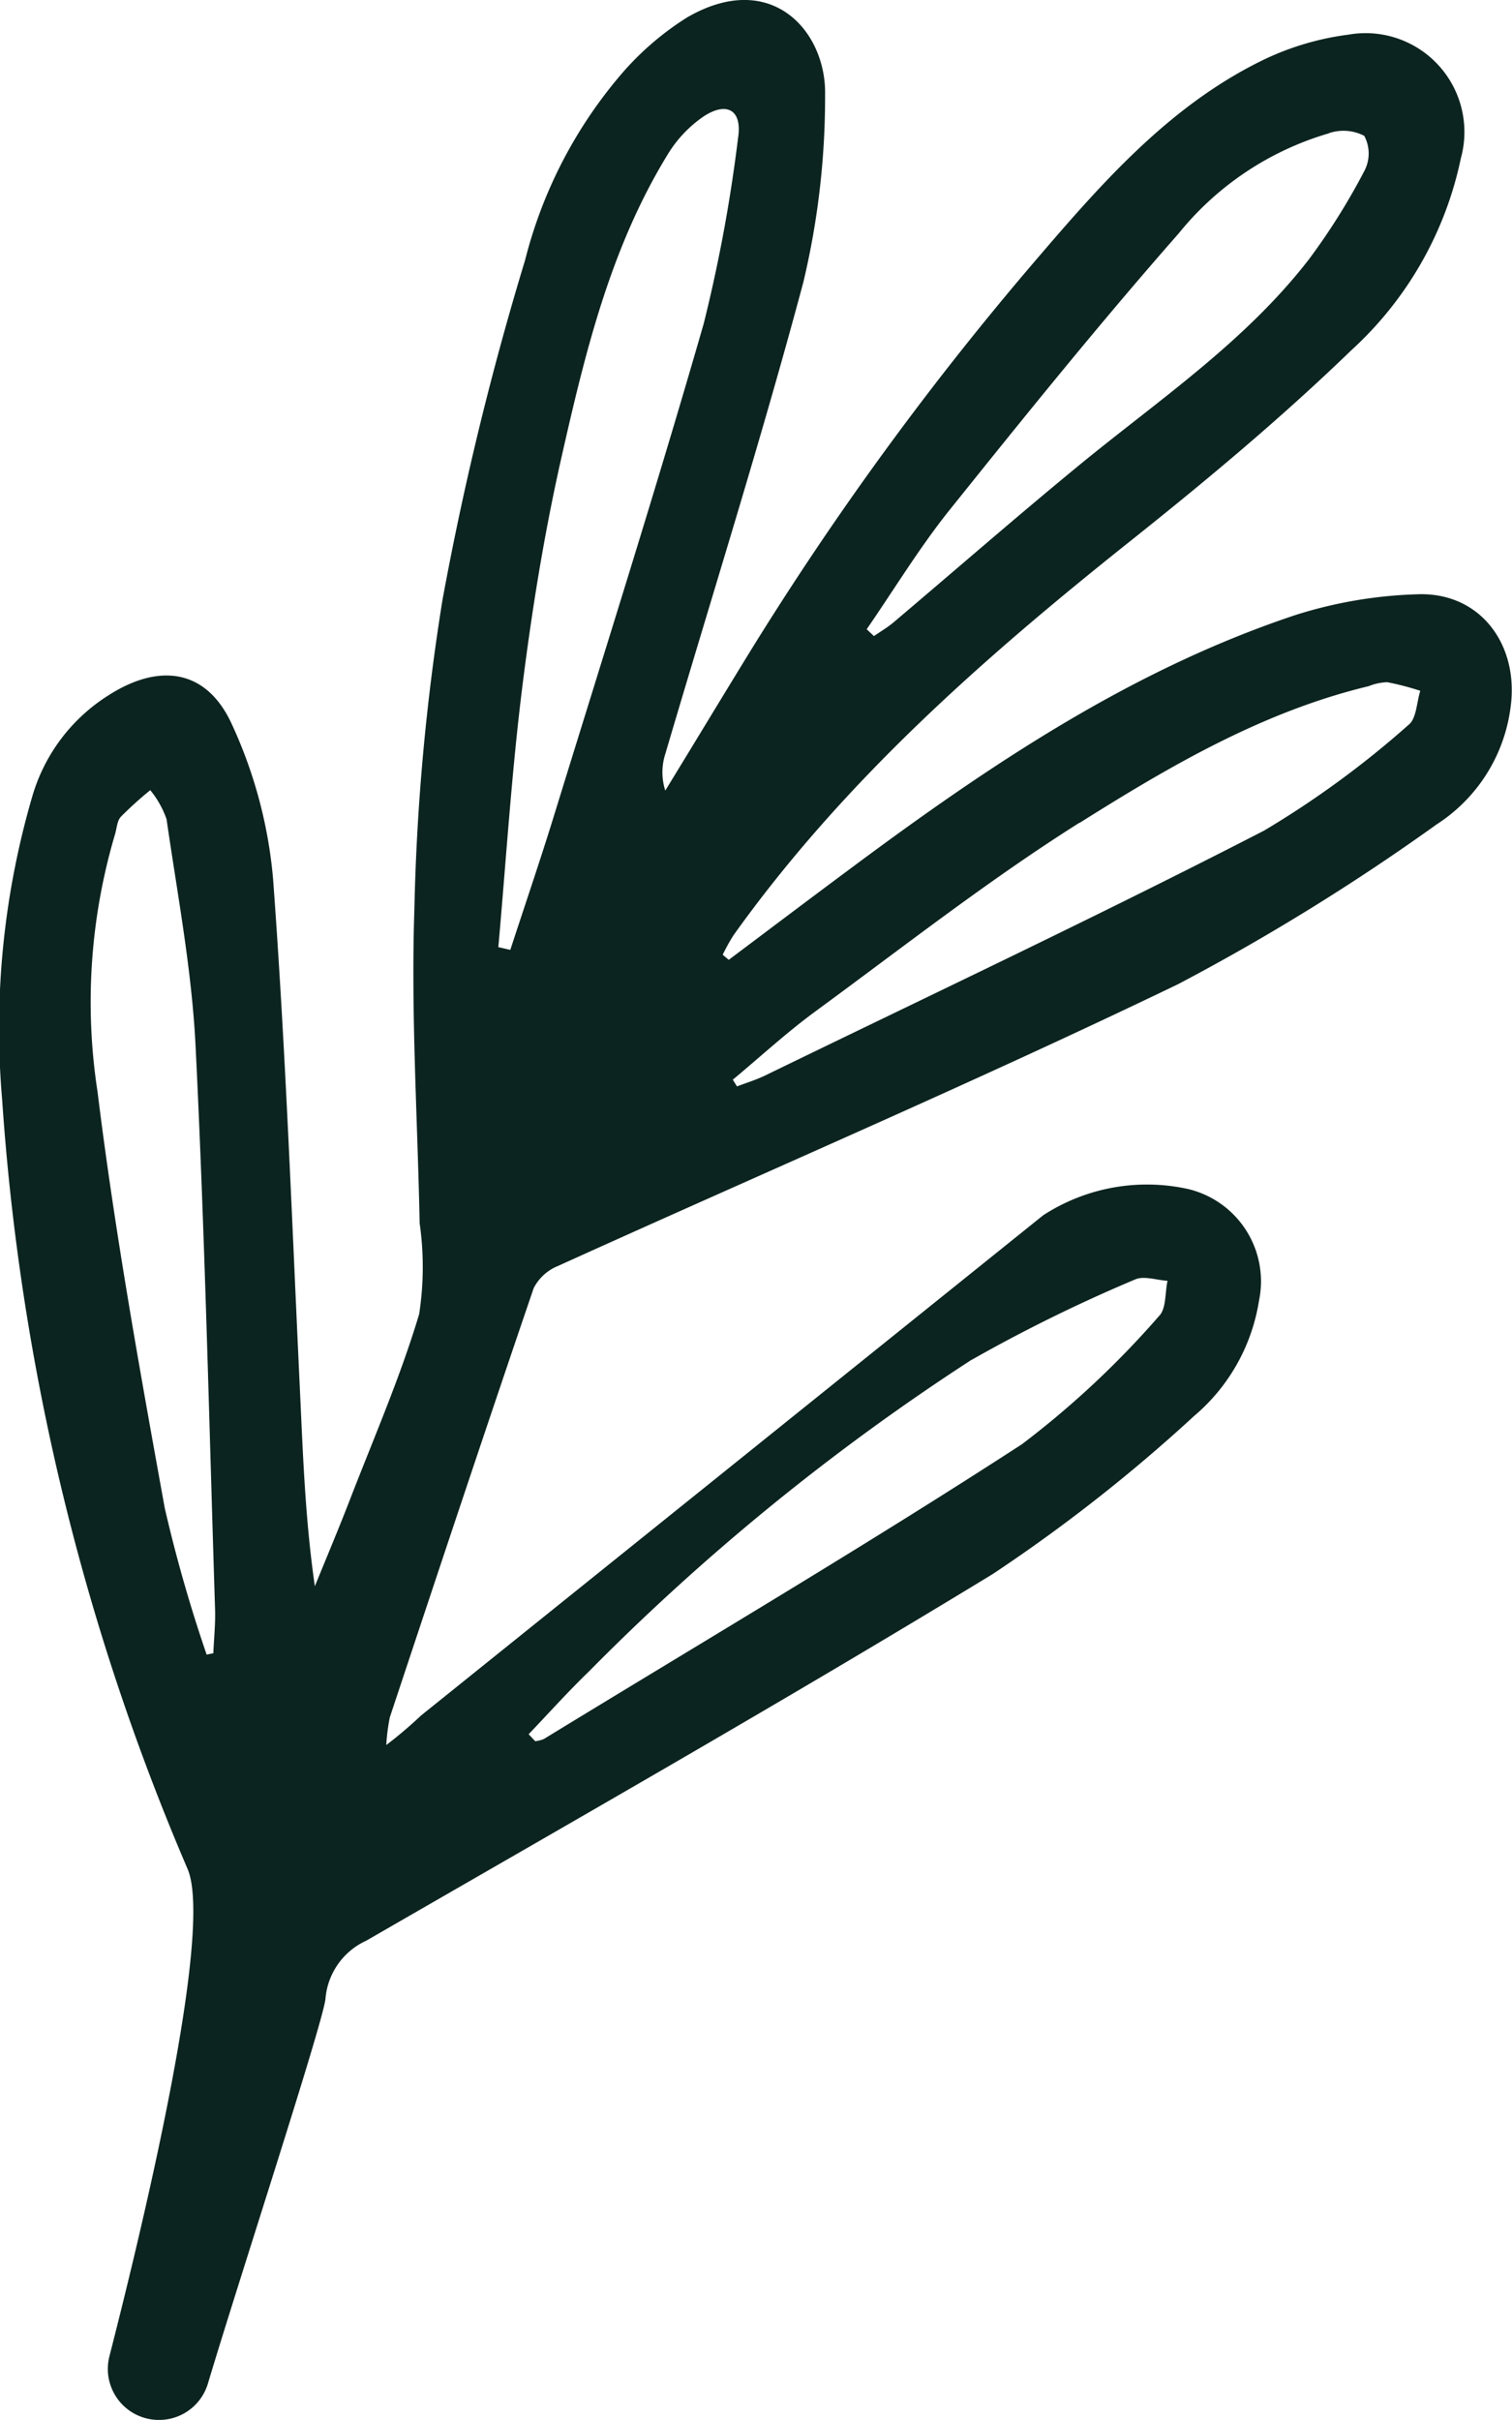 <svg xmlns="http://www.w3.org/2000/svg" width="57.234" height="91.572" viewBox="0 0 57.234 91.572"><path d="M3420.795,1659.88a10.5,10.5,0,0,0-3.227.957c-3.467,1.684-6,4.53-8.487,7.433a118.072,118.072,0,0,0-10.947,14.969c-1.072,1.745-2.13,3.5-3.2,5.246a2.26,2.26,0,0,1,0-1.383c1.753-5.949,3.625-11.865,5.226-17.854a30.179,30.179,0,0,0,.823-7.087c.052-2.4-2.031-4.789-5.23-2.928a10.976,10.976,0,0,0-2.391,2.035,17.348,17.348,0,0,0-3.735,7.146,116.506,116.506,0,0,0-3.129,12.87,85.051,85.051,0,0,0-1.062,11.711c-.131,3.948.122,7.907.2,11.863a11.681,11.681,0,0,1-.019,3.439c-.719,2.4-1.726,4.706-2.63,7.046-.422,1.09-.877,2.166-1.318,3.25-.38-2.634-.456-5.163-.577-7.69-.3-6.369-.534-12.743-1.006-19.1a17.582,17.582,0,0,0-1.549-5.807c-.942-2.086-2.72-2.366-4.668-1.123a6.741,6.741,0,0,0-2.878,3.772,31.312,31.312,0,0,0-1.159,11.533,89.115,89.115,0,0,0,7.024,29.124c.974,2.324-1.638,13.253-2.963,18.43a1.931,1.931,0,0,0,1.76,2.406h0a1.93,1.93,0,0,0,1.967-1.37c1.147-3.836,4.33-13.565,4.45-14.552a2.653,2.653,0,0,1,1.545-2.21c7.932-4.577,15.892-9.108,23.711-13.872a61.48,61.48,0,0,0,7.627-5.984,7.174,7.174,0,0,0,2.455-4.36,3.592,3.592,0,0,0-2.69-4.229,7.216,7.216,0,0,0-5.479.995l-23.549,18.928a16.2,16.2,0,0,1-1.317,1.118,7.341,7.341,0,0,1,.135-1.052c1.8-5.417,3.6-10.835,5.445-16.238a1.784,1.784,0,0,1,.929-.842c7.822-3.546,15.722-6.93,23.457-10.656a83.467,83.467,0,0,0,9.8-6.054,6.205,6.205,0,0,0,2.786-4.382c.353-2.4-1.137-4.413-3.522-4.321a16.844,16.844,0,0,0-4.623.788c-6.232,2.077-11.609,5.7-16.827,9.584-1.544,1.147-3.079,2.307-4.617,3.461l-.228-.193a7.251,7.251,0,0,1,.411-.741c4.162-5.827,9.467-10.493,15.03-14.922,2.876-2.29,5.711-4.656,8.351-7.209a13.573,13.573,0,0,0,4.15-7.271A3.74,3.74,0,0,0,3420.795,1659.88Zm-43.222,61.3a55.088,55.088,0,0,1-1.585-5.542c-.948-5.233-1.894-10.474-2.544-15.75a22.322,22.322,0,0,1,.654-9.725c.074-.231.079-.523.226-.685a13.729,13.729,0,0,1,1.115-1.008,3.568,3.568,0,0,1,.617,1.1c.414,2.869.962,5.737,1.1,8.623.351,7.088.51,14.184.736,21.278.017.551-.042,1.1-.066,1.658Zm28.954-11.151a58.7,58.7,0,0,1,6.184-3.041c.333-.154.82.024,1.235.048-.1.452-.045,1.055-.32,1.33a34.445,34.445,0,0,1-5.191,4.853c-5.942,3.856-12.05,7.457-18.095,11.154a1.183,1.183,0,0,1-.331.084l-.247-.263c.762-.8,1.5-1.621,2.29-2.384A86.528,86.528,0,0,1,3406.527,1710.025Zm4.088-20.32c3.416-2.149,6.936-4.212,10.943-5.174a2.053,2.053,0,0,1,.706-.151,10.255,10.255,0,0,1,1.249.326c-.139.437-.142,1.048-.439,1.283A35.787,35.787,0,0,1,3417.6,1690c-6.233,3.209-12.58,6.2-18.885,9.266-.341.166-.71.277-1.066.413l-.16-.253c1.042-.866,2.041-1.789,3.132-2.589C3403.926,1694.416,3407.158,1691.88,3410.615,1689.7Zm-22,4.7c.293-3.285.5-6.58.907-9.849.361-2.886.826-5.771,1.465-8.606.9-3.982,1.856-7.974,4.025-11.518a4.7,4.7,0,0,1,1.388-1.471c.886-.571,1.451-.212,1.289.822a58.047,58.047,0,0,1-1.3,7.028c-1.791,6.224-3.75,12.4-5.658,18.588-.527,1.712-1.108,3.408-1.663,5.11Zm31.439-30.8a1.713,1.713,0,0,1,1.338.1,1.417,1.417,0,0,1,.019,1.3,24.689,24.689,0,0,1-2.112,3.372c-2.433,3.147-5.728,5.349-8.76,7.842-2.345,1.928-4.634,3.925-6.952,5.886-.234.2-.5.354-.755.53l-.274-.259c1.043-1.512,2-3.094,3.147-4.524,2.831-3.531,5.676-7.056,8.664-10.455A11.421,11.421,0,0,1,3420.054,1663.614Z" transform="translate(-3369.751 -1658.569)" fill="#0c241f"/></svg>